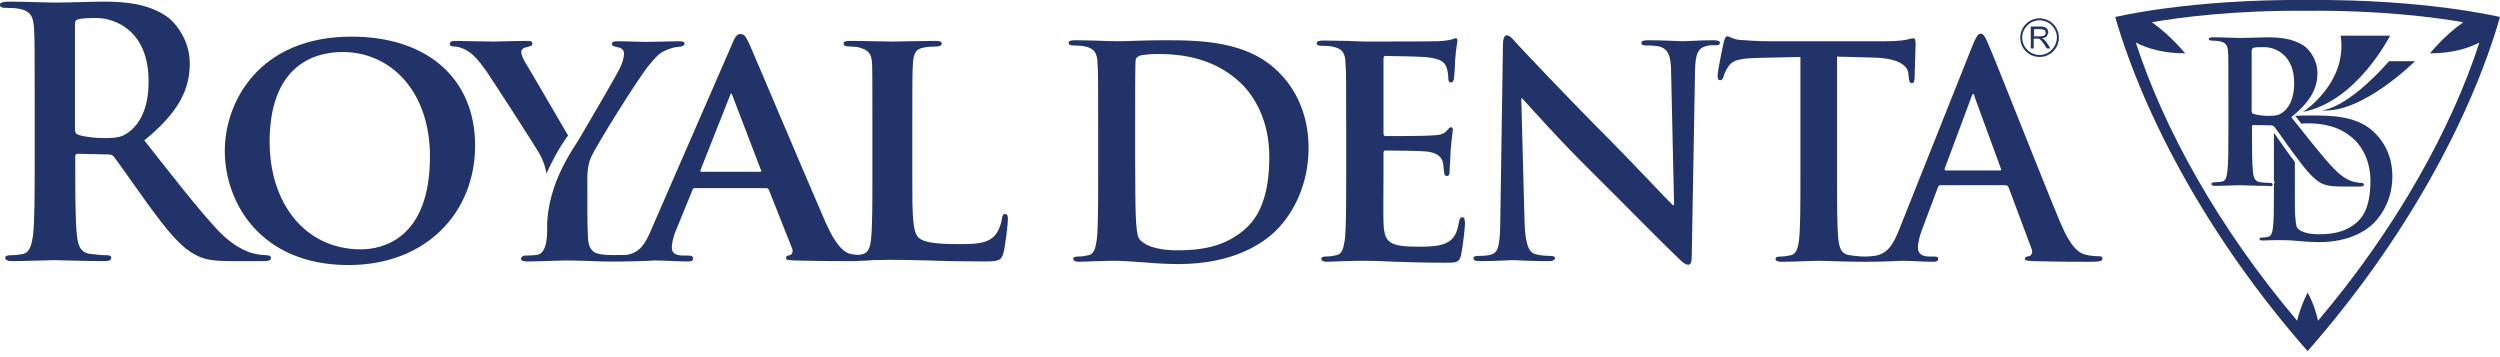 <?xml version="1.0" encoding="UTF-8"?>
<svg xmlns="http://www.w3.org/2000/svg" width="217" height="31" viewBox="0 0 217 31" fill="none">
  <g clip-path="url(#clip0)">
    <path d="M100.916 3.494C99.383 3.494 97.792 3.579 96.997 3.579C96.287 3.579 94.696 3.494 93.333 3.494C92.935 3.494 92.765 3.55 92.765 3.721C92.765 3.891 92.907 3.948 93.191 3.948C93.531 3.948 93.986 3.977 94.185 4.033C95.008 4.204 95.236 4.63 95.264 5.482C95.321 6.306 95.321 7.016 95.321 10.879V15.338C95.321 17.667 95.321 19.683 95.207 20.763C95.094 21.501 94.98 22.069 94.469 22.154C94.242 22.211 93.929 22.268 93.56 22.268C93.248 22.268 93.162 22.353 93.162 22.467C93.162 22.637 93.333 22.723 93.674 22.723C94.185 22.723 94.838 22.666 95.434 22.666C96.031 22.637 96.599 22.637 96.883 22.637C97.508 22.637 98.417 22.723 99.383 22.779C100.348 22.865 101.399 22.921 102.308 22.921C107.023 22.921 109.665 21.132 110.829 19.939C112.249 18.491 113.584 16.048 113.584 12.838C113.584 9.828 112.391 7.697 111.113 6.391C108.358 3.494 104.097 3.494 100.916 3.494ZM108.046 19.911C106.512 21.217 104.779 21.729 102.194 21.729C100.178 21.729 99.184 21.189 98.871 20.706C98.672 20.422 98.616 19.399 98.587 18.774C98.559 18.292 98.531 16.332 98.531 13.634V10.452C98.531 8.436 98.531 6.249 98.559 5.368C98.559 5.084 98.644 4.971 98.871 4.857C99.07 4.743 100.007 4.687 100.519 4.687C102.507 4.687 105.404 4.999 107.733 7.243C108.812 8.294 110.176 10.367 110.176 13.605C110.176 16.19 109.665 18.519 108.046 19.911Z" fill="#213368"></path>
    <path d="M126.932 18.857C126.762 18.857 126.705 18.971 126.648 19.227C126.478 20.277 126.165 20.817 125.512 21.101C124.859 21.414 123.78 21.414 123.126 21.414C120.542 21.414 120.144 21.044 120.087 19.283C120.059 18.545 120.087 16.216 120.087 15.335V13.319C120.087 13.177 120.116 13.063 120.229 13.063C120.826 13.063 123.354 13.091 123.836 13.148C124.774 13.262 125.143 13.631 125.257 14.142C125.313 14.483 125.313 14.796 125.37 15.051C125.37 15.165 125.427 15.278 125.597 15.278C125.825 15.278 125.825 14.995 125.825 14.796C125.825 14.625 125.91 13.603 125.91 13.091C126.023 11.785 126.109 11.387 126.109 11.245C126.109 11.103 126.023 11.046 125.938 11.046C125.825 11.046 125.711 11.188 125.541 11.387C125.313 11.643 124.944 11.728 124.319 11.757C123.723 11.813 120.826 11.813 120.258 11.813C120.116 11.813 120.087 11.7 120.087 11.529V5.11C120.087 4.94 120.144 4.855 120.258 4.855C120.769 4.855 123.439 4.911 123.865 4.968C125.143 5.11 125.399 5.423 125.569 5.877C125.683 6.19 125.711 6.616 125.711 6.786C125.711 7.013 125.768 7.155 125.938 7.155C126.109 7.155 126.165 7.013 126.194 6.871C126.251 6.559 126.307 5.451 126.307 5.195C126.393 4.031 126.506 3.718 126.506 3.548C126.506 3.434 126.478 3.321 126.364 3.321C126.251 3.321 126.08 3.406 125.967 3.434C125.768 3.491 125.37 3.548 124.859 3.576C124.376 3.605 119.32 3.605 118.525 3.605C118.156 3.605 117.588 3.576 116.906 3.548C116.281 3.548 115.543 3.52 114.861 3.52C114.492 3.52 114.293 3.576 114.293 3.747C114.293 3.917 114.435 3.974 114.719 3.974C115.06 3.974 115.514 4.002 115.713 4.059C116.565 4.23 116.764 4.656 116.792 5.508C116.849 6.332 116.849 7.042 116.849 10.904V15.335C116.849 17.664 116.849 19.681 116.736 20.76C116.622 21.499 116.508 22.067 115.997 22.152C115.77 22.209 115.458 22.266 115.088 22.266C114.776 22.266 114.691 22.351 114.691 22.465C114.691 22.635 114.861 22.72 115.202 22.72C115.713 22.72 116.366 22.663 116.963 22.663C117.559 22.635 118.127 22.635 118.411 22.635C119.178 22.635 119.974 22.663 121.053 22.72C122.132 22.749 123.552 22.805 125.455 22.805C126.421 22.805 126.648 22.805 126.819 22.152C126.932 21.641 127.16 19.908 127.16 19.34C127.131 19.056 127.131 18.857 126.932 18.857Z" fill="#213368"></path>
    <path d="M149.287 3.721C149.287 3.522 149.031 3.494 148.691 3.494C147.441 3.494 146.475 3.579 146.191 3.579C145.651 3.579 144.43 3.494 143.123 3.494C142.754 3.494 142.47 3.522 142.47 3.721C142.47 3.863 142.584 3.948 142.868 3.948C143.237 3.948 143.834 3.948 144.203 4.09C144.799 4.346 145.055 4.829 145.055 6.391L145.311 17.809H145.197C144.771 17.411 141.334 13.747 139.602 12.015C135.909 8.322 132.046 4.204 131.734 3.863C131.308 3.408 131.081 3.068 130.797 3.068C130.541 3.068 130.456 3.408 130.456 3.92L130.228 18.945C130.2 21.16 130.115 21.899 129.433 22.098C129.064 22.211 128.609 22.211 128.297 22.211C128.041 22.211 127.899 22.268 127.899 22.41C127.899 22.637 128.127 22.666 128.467 22.666C129.774 22.666 130.995 22.581 131.223 22.581C131.705 22.581 132.728 22.666 134.375 22.666C134.716 22.666 134.972 22.609 134.972 22.41C134.972 22.268 134.83 22.211 134.546 22.211C134.148 22.211 133.665 22.183 133.211 22.041C132.7 21.87 132.387 21.189 132.33 19.229L132.046 8.549H132.131C132.586 9.032 135.398 12.213 138.181 14.94C140.823 17.553 144.061 20.876 145.68 22.41C145.964 22.694 146.276 22.978 146.532 22.978C146.759 22.978 146.844 22.751 146.844 22.183L147.128 6.164C147.157 4.743 147.356 4.204 148.066 4.005C148.378 3.92 148.577 3.92 148.833 3.92C149.117 3.948 149.287 3.891 149.287 3.721Z" fill="#213368"></path>
    <path d="M182.18 22.24C181.867 22.24 181.498 22.212 181.1 22.127C180.561 22.013 179.822 21.644 178.856 19.372C177.237 15.509 173.176 5.142 172.551 3.75C172.295 3.153 172.153 2.926 171.926 2.926C171.67 2.926 171.528 3.21 171.216 3.949L164.854 19.911C164.342 21.189 163.859 22.042 162.695 22.212C162.496 22.24 162.127 22.269 161.9 22.269H161.871C161.502 22.269 160.934 22.212 160.565 22.155C159.798 22.042 159.656 21.502 159.571 20.792C159.457 19.712 159.457 17.696 159.457 15.367V4.914L162.667 5C164.91 5.057 165.62 5.767 165.649 6.42L165.677 6.704C165.706 7.073 165.762 7.215 165.961 7.215C166.103 7.215 166.16 7.073 166.189 6.817C166.189 6.164 166.274 4.403 166.274 3.864C166.274 3.494 166.245 3.324 166.075 3.324C165.961 3.324 165.762 3.381 165.393 3.466C165.024 3.523 164.456 3.58 163.632 3.58H153.578C152.725 3.58 151.76 3.523 151.021 3.466C150.396 3.409 150.141 3.153 149.942 3.153C149.8 3.153 149.715 3.296 149.629 3.636C149.573 3.835 149.09 6.164 149.09 6.562C149.09 6.846 149.147 6.96 149.317 6.96C149.459 6.96 149.544 6.846 149.601 6.647C149.658 6.448 149.772 6.136 150.027 5.767C150.396 5.199 151.021 5.085 152.498 5.028L156.276 4.943V15.338C156.276 17.668 156.276 19.684 156.162 20.763C156.077 21.502 155.935 22.07 155.424 22.155C155.197 22.212 154.884 22.269 154.515 22.269C154.202 22.269 154.117 22.354 154.117 22.468C154.117 22.638 154.288 22.723 154.628 22.723C155.651 22.723 157.242 22.638 157.838 22.638C158.548 22.638 160.139 22.723 161.814 22.723H161.928H162.098C163.433 22.723 164.825 22.638 165.109 22.638C165.904 22.638 166.984 22.723 167.808 22.723C168.092 22.723 168.234 22.666 168.234 22.468C168.234 22.326 168.148 22.269 167.864 22.269H167.495C166.7 22.269 166.473 21.928 166.473 21.474C166.473 21.161 166.586 20.565 166.842 19.911L168.205 16.276C168.262 16.134 168.319 16.077 168.432 16.077H174.085C174.198 16.077 174.283 16.134 174.34 16.247L176.357 21.644C176.47 21.956 176.3 22.184 176.13 22.24C175.874 22.269 175.76 22.326 175.76 22.468C175.76 22.638 176.073 22.638 176.527 22.666C178.572 22.723 180.419 22.723 181.327 22.723C182.265 22.723 182.492 22.666 182.492 22.468C182.492 22.269 182.378 22.24 182.18 22.24ZM173.573 14.799H168.915C168.802 14.799 168.773 14.714 168.802 14.628L171.131 8.38C171.159 8.294 171.216 8.152 171.273 8.152C171.358 8.152 171.386 8.266 171.386 8.38L173.687 14.657C173.744 14.742 173.715 14.799 173.573 14.799Z" fill="#213368"></path>
    <path d="M23.149 22.154C22.921 22.154 22.637 22.125 22.325 22.068C21.87 21.983 20.649 21.756 18.973 20.052C17.212 18.177 15.167 15.536 12.526 12.184C15.537 9.741 16.474 7.725 16.474 5.509C16.474 3.521 15.281 1.987 14.457 1.419C12.838 0.312 10.85 0.141 8.975 0.141C8.066 0.141 5.794 0.226 4.772 0.226C4.147 0.226 2.272 0.141 0.682 0.141C0.199 0.17 0 0.226 0 0.425C0 0.624 0.17 0.681 0.511 0.681C0.937 0.681 1.449 0.709 1.676 0.766C2.67 0.965 2.897 1.448 2.954 2.47C3.011 3.436 3.011 4.26 3.011 8.776V14.03C3.011 16.785 3.011 19.114 2.869 20.393C2.755 21.245 2.585 21.898 2.017 22.04C1.733 22.097 1.392 22.154 0.937 22.154C0.568 22.154 0.454 22.239 0.454 22.381C0.454 22.58 0.682 22.665 1.051 22.665C2.244 22.665 4.118 22.58 4.687 22.58C5.141 22.58 7.328 22.665 9.061 22.665C9.458 22.665 9.657 22.58 9.657 22.381C9.657 22.239 9.543 22.154 9.288 22.154C8.919 22.154 8.265 22.097 7.839 22.04C6.959 21.926 6.76 21.273 6.675 20.393C6.533 19.143 6.533 16.785 6.533 14.002V13.576C6.533 13.405 6.618 13.349 6.76 13.349L9.345 13.405C9.572 13.405 9.742 13.434 9.884 13.604C10.254 14.059 11.645 16.075 12.838 17.723C14.514 20.023 15.65 21.415 16.928 22.097C17.695 22.523 18.434 22.665 20.109 22.665H22.95C23.291 22.665 23.518 22.608 23.518 22.381C23.518 22.239 23.376 22.154 23.149 22.154ZM11.162 11.474C10.623 11.872 10.254 11.985 9.061 11.985C8.322 11.985 7.413 11.9 6.788 11.701C6.59 11.616 6.504 11.502 6.504 11.162V2.101C6.504 1.874 6.561 1.732 6.788 1.675C7.101 1.59 7.612 1.561 8.351 1.561C10.111 1.561 12.895 2.783 12.895 7.015C12.923 9.457 12.071 10.821 11.162 11.474Z" fill="#213368"></path>
    <path d="M87.254 18.576C87.056 18.576 86.999 18.718 86.97 18.973C86.914 19.456 86.63 20.166 86.317 20.479C85.664 21.16 84.641 21.189 83.25 21.189C81.233 21.189 80.21 21.047 79.756 20.649C79.188 20.166 79.188 18.576 79.188 15.309V10.85C79.188 7.016 79.188 6.305 79.245 5.482C79.302 4.601 79.5 4.232 80.239 4.118C80.523 4.062 80.949 4.033 81.261 4.033C81.574 4.033 81.744 3.948 81.744 3.778C81.744 3.607 81.574 3.55 81.176 3.55C80.154 3.55 78.023 3.607 77.398 3.607C76.689 3.607 75.013 3.55 73.791 3.55C73.394 3.55 73.223 3.607 73.223 3.778C73.223 3.948 73.365 4.033 73.678 4.033C74.019 4.033 74.331 4.062 74.558 4.118C75.382 4.346 75.638 4.63 75.694 5.482C75.723 6.277 75.723 7.016 75.723 10.85V15.338C75.723 17.667 75.723 19.655 75.609 20.734C75.524 21.473 75.382 21.956 74.842 22.069C74.729 22.098 74.587 22.126 74.445 22.126C74.274 22.098 74.104 22.098 73.933 22.069C73.451 21.984 72.712 21.643 71.689 19.371C70.014 15.536 65.64 5.169 65.015 3.749C64.731 3.181 64.617 2.954 64.248 2.954C63.964 2.954 63.765 3.238 63.481 3.976L56.551 19.882C56.011 21.16 55.556 21.927 54.392 22.126C53.625 22.126 52.887 22.183 52.12 22.069C51.353 21.956 51.097 21.473 51.04 20.734C50.984 19.655 50.984 18.632 50.984 18.206V16.19C50.984 15.366 50.927 14.571 51.296 13.662C51.779 12.582 55.528 6.561 56.409 5.567C56.977 4.885 57.204 4.63 57.772 4.374C58.17 4.204 58.624 4.062 58.908 4.062C59.192 4.062 59.419 3.948 59.419 3.778C59.419 3.636 59.249 3.579 58.937 3.579C58.425 3.579 56.693 3.636 56.125 3.636C55.358 3.636 54.42 3.579 53.568 3.579C53.284 3.579 53.114 3.636 53.114 3.806C53.114 4.005 53.341 4.033 53.597 4.09C54.051 4.175 54.165 4.431 54.165 4.658C54.165 4.97 54.051 5.425 53.767 5.993C53.455 6.618 51.325 10.282 50.33 11.958C49.933 12.696 47.49 15.82 47.49 19.74C47.49 19.74 47.632 22.012 46.609 22.126C46.354 22.154 46.013 22.183 45.644 22.183C45.36 22.183 45.218 22.325 45.218 22.438C45.218 22.637 45.417 22.694 45.786 22.694C46.78 22.694 48.541 22.609 49.194 22.609C50.217 22.609 51.239 22.666 52.262 22.694C53.597 22.722 54.96 22.694 56.295 22.637C56.465 22.637 56.636 22.609 56.806 22.609C57.63 22.609 58.851 22.694 59.732 22.694C59.987 22.694 60.158 22.637 60.158 22.438C60.158 22.296 60.101 22.183 59.76 22.183H59.362C58.567 22.183 58.312 21.927 58.312 21.473C58.312 21.189 58.425 20.535 58.709 19.91L60.101 16.502C60.158 16.36 60.186 16.332 60.328 16.332H66.492C66.605 16.332 66.691 16.36 66.747 16.502L68.764 21.586C68.878 21.899 68.707 22.126 68.537 22.154C68.281 22.183 68.224 22.268 68.224 22.41C68.224 22.58 68.508 22.58 68.991 22.609C71.121 22.666 72.939 22.666 73.905 22.666H74.019C74.274 22.666 74.473 22.666 74.643 22.637C75.013 22.637 75.353 22.609 75.723 22.58C76.348 22.58 76.916 22.552 77.2 22.552C78.279 22.552 79.387 22.58 80.693 22.609C82 22.666 83.534 22.694 85.408 22.694C86.772 22.694 86.885 22.58 87.084 22.012C87.283 21.274 87.482 19.399 87.482 19.087C87.51 18.831 87.453 18.576 87.254 18.576ZM65.952 14.912H60.896C60.811 14.912 60.754 14.855 60.811 14.741L63.339 8.35C63.367 8.265 63.396 8.123 63.481 8.123C63.538 8.123 63.566 8.265 63.595 8.35L66.066 14.798C66.123 14.855 66.094 14.912 65.952 14.912Z" fill="#213368"></path>
    <path d="M30.504 3.18C22.551 3.18 19.512 8.776 19.512 13.093C19.512 17.581 22.608 23.006 30.248 23.006C37.008 23.006 41.24 18.433 41.24 12.638C41.24 6.844 37.122 3.18 30.504 3.18ZM31.327 21.642C26.385 21.642 23.403 17.524 23.403 12.326C23.403 6.077 26.84 4.515 29.737 4.515C33.969 4.515 37.321 7.98 37.321 13.576C37.321 20.762 33.174 21.642 31.327 21.642Z" fill="#213368"></path>
    <path d="M39.395 4.033C39.736 4.033 40.162 4.175 40.503 4.374C41.014 4.658 41.554 5.226 42.207 6.163C43.116 7.498 46.695 13.065 46.894 13.463C47.149 13.974 47.32 14.4 47.433 15.054C47.888 14.059 48.513 12.838 49.308 11.759C48.172 9.827 45.956 5.993 45.559 5.368C45.36 4.999 45.246 4.715 45.246 4.516C45.246 4.317 45.388 4.175 45.616 4.118C46.042 4.005 46.212 4.005 46.212 3.778C46.212 3.607 46.07 3.55 45.814 3.55C44.621 3.55 43.4 3.607 42.832 3.607C41.98 3.607 39.992 3.55 39.566 3.55C39.225 3.55 39.054 3.607 39.054 3.778C38.998 3.948 39.168 4.033 39.395 4.033Z" fill="#213368"></path>
    <path d="M217 1.477C217 1.477 210.581 -0.085 200.299 -5.47019e-05C190.017 -0.085 183.598 1.477 183.598 1.477C186.154 10.254 191.835 20.848 200.299 30.477C208.763 20.848 214.472 10.254 217 1.477ZM200.299 25.392C199.845 26.301 199.561 27.125 199.39 27.835C192.574 19.797 187.802 11.134 185.388 3.692C186.325 4.175 187.717 4.63 189.676 4.63C189.676 4.63 188.37 3.039 186.779 1.931C189.194 1.505 193.937 0.88 200.299 0.937C206.633 0.88 211.376 1.505 213.819 1.931C212.2 3.039 210.922 4.63 210.922 4.63C212.882 4.63 214.274 4.175 215.211 3.692C212.797 11.134 208.025 19.797 201.208 27.835C201.038 27.096 200.782 26.273 200.299 25.392Z" fill="#213368"></path>
    <path d="M197.262 16.02C197.262 15.935 197.205 15.878 197.063 15.878C196.864 15.878 196.466 15.85 196.211 15.821C195.7 15.765 195.586 15.367 195.558 14.884C195.472 14.174 195.472 12.811 195.472 11.22V10.993C195.472 10.879 195.529 10.851 195.614 10.851L197.091 10.879C197.205 10.879 197.319 10.908 197.404 10.993C197.631 11.248 198.398 12.413 199.108 13.35C200.074 14.657 200.727 15.48 201.437 15.878C201.891 16.105 202.318 16.191 203.255 16.191H204.874C205.073 16.191 205.186 16.162 205.186 16.02C205.186 15.935 205.129 15.878 204.987 15.878C204.845 15.878 204.703 15.85 204.505 15.821C204.249 15.765 203.539 15.651 202.602 14.657C201.579 13.606 200.415 12.072 198.881 10.169C200.613 8.777 201.153 7.613 201.153 6.335C201.153 5.199 200.471 4.318 199.988 3.977C199.051 3.352 197.915 3.239 196.836 3.239C196.296 3.239 195.018 3.296 194.421 3.296C194.052 3.296 192.973 3.239 192.092 3.239C191.837 3.239 191.723 3.267 191.723 3.381C191.723 3.494 191.837 3.523 192.007 3.523C192.234 3.523 192.547 3.551 192.66 3.58C193.229 3.693 193.371 3.977 193.399 4.545C193.427 5.085 193.427 5.568 193.427 8.181V11.192C193.427 12.754 193.427 14.117 193.342 14.827C193.285 15.338 193.2 15.708 192.859 15.765C192.717 15.793 192.49 15.821 192.234 15.821C192.036 15.821 191.95 15.878 191.95 15.963C191.95 16.077 192.064 16.134 192.291 16.134C192.973 16.134 194.052 16.077 194.365 16.077C194.62 16.077 195.898 16.134 196.864 16.134C197.148 16.191 197.262 16.162 197.262 16.02ZM195.472 4.375C195.472 4.233 195.501 4.176 195.614 4.148C195.785 4.091 196.097 4.091 196.523 4.091C197.546 4.091 199.136 4.801 199.136 7.215C199.136 8.607 198.654 9.402 198.114 9.771C197.801 9.999 197.574 10.056 196.893 10.056C196.466 10.056 195.955 9.999 195.586 9.885C195.472 9.828 195.444 9.771 195.444 9.573V4.375H195.472Z" fill="#213368"></path>
    <path d="M200.585 10.024C200.13 10.024 199.676 10.024 199.25 10.052H199.221C199.392 10.28 199.591 10.507 199.761 10.734C199.96 10.706 200.187 10.706 200.329 10.706C201.437 10.706 203.084 10.876 204.391 12.154C205.016 12.751 205.754 13.915 205.754 15.733C205.754 17.21 205.47 18.517 204.561 19.312C203.709 20.05 202.715 20.334 201.266 20.334C200.13 20.334 199.562 20.022 199.392 19.766C199.278 19.596 199.25 19.028 199.221 18.687C199.193 18.403 199.193 17.323 199.193 15.79V14.057C199.108 13.944 199.023 13.802 198.909 13.688C198.341 12.921 197.716 11.984 197.375 11.529C197.375 11.927 197.375 12.58 197.375 14.199V15.705L197.46 15.818L197.375 15.932V16.727C197.375 18.034 197.375 19.17 197.29 19.766C197.233 20.192 197.148 20.505 196.864 20.561C196.722 20.59 196.552 20.618 196.353 20.618C196.182 20.618 196.125 20.675 196.125 20.732C196.125 20.846 196.239 20.874 196.41 20.874C196.694 20.874 197.063 20.846 197.404 20.846C197.744 20.846 198.057 20.846 198.227 20.846C198.597 20.846 199.079 20.874 199.647 20.931C200.187 20.988 200.784 21.016 201.295 21.016C203.936 21.016 205.442 19.993 206.095 19.312C206.89 18.488 207.657 17.125 207.657 15.307C207.657 13.603 206.975 12.41 206.265 11.671C204.76 10.024 202.374 10.024 200.585 10.024Z" fill="#213368"></path>
    <path d="M199.903 9.712C204.589 8.803 207.458 3.094 207.458 3.094H203.169C203.794 7.213 199.903 9.712 199.903 9.712Z" fill="#213368"></path>
    <path d="M201.493 9.573C205.015 9.914 209.616 5.313 209.616 5.313H207.372C203.538 9.63 201.493 9.573 201.493 9.573Z" fill="#213368"></path>
    <path d="M176.27 4.233V2.301H177.122C177.292 2.301 177.434 2.33 177.519 2.358L177.718 2.528L177.803 2.813L177.661 3.153C177.576 3.239 177.434 3.295 177.235 3.324L177.406 3.409L177.633 3.665L177.974 4.204H177.661L177.406 3.807L177.207 3.551L177.065 3.409L176.951 3.352H176.809H176.525V4.204H176.27V4.233ZM176.525 3.153H177.093L177.377 3.125L177.519 3.011L177.576 2.841L177.491 2.614L177.178 2.528H176.554V3.153H176.525Z" fill="#213368"></path>
    <path d="M177.035 1.59C176.098 1.59 175.359 2.357 175.359 3.266C175.359 4.203 176.098 4.942 177.035 4.942C177.972 4.942 178.711 4.203 178.711 3.266C178.711 2.329 177.944 1.59 177.035 1.59ZM177.035 4.771C176.211 4.771 175.53 4.09 175.53 3.266C175.53 2.442 176.211 1.761 177.035 1.761C177.859 1.761 178.54 2.442 178.54 3.266C178.512 4.09 177.859 4.771 177.035 4.771Z" fill="#213368"></path>
  </g>
  <defs>
    <clipPath id="clip0">
      <rect width="217" height="30.477" fill="white"></rect>
    </clipPath>
  </defs>
</svg>

